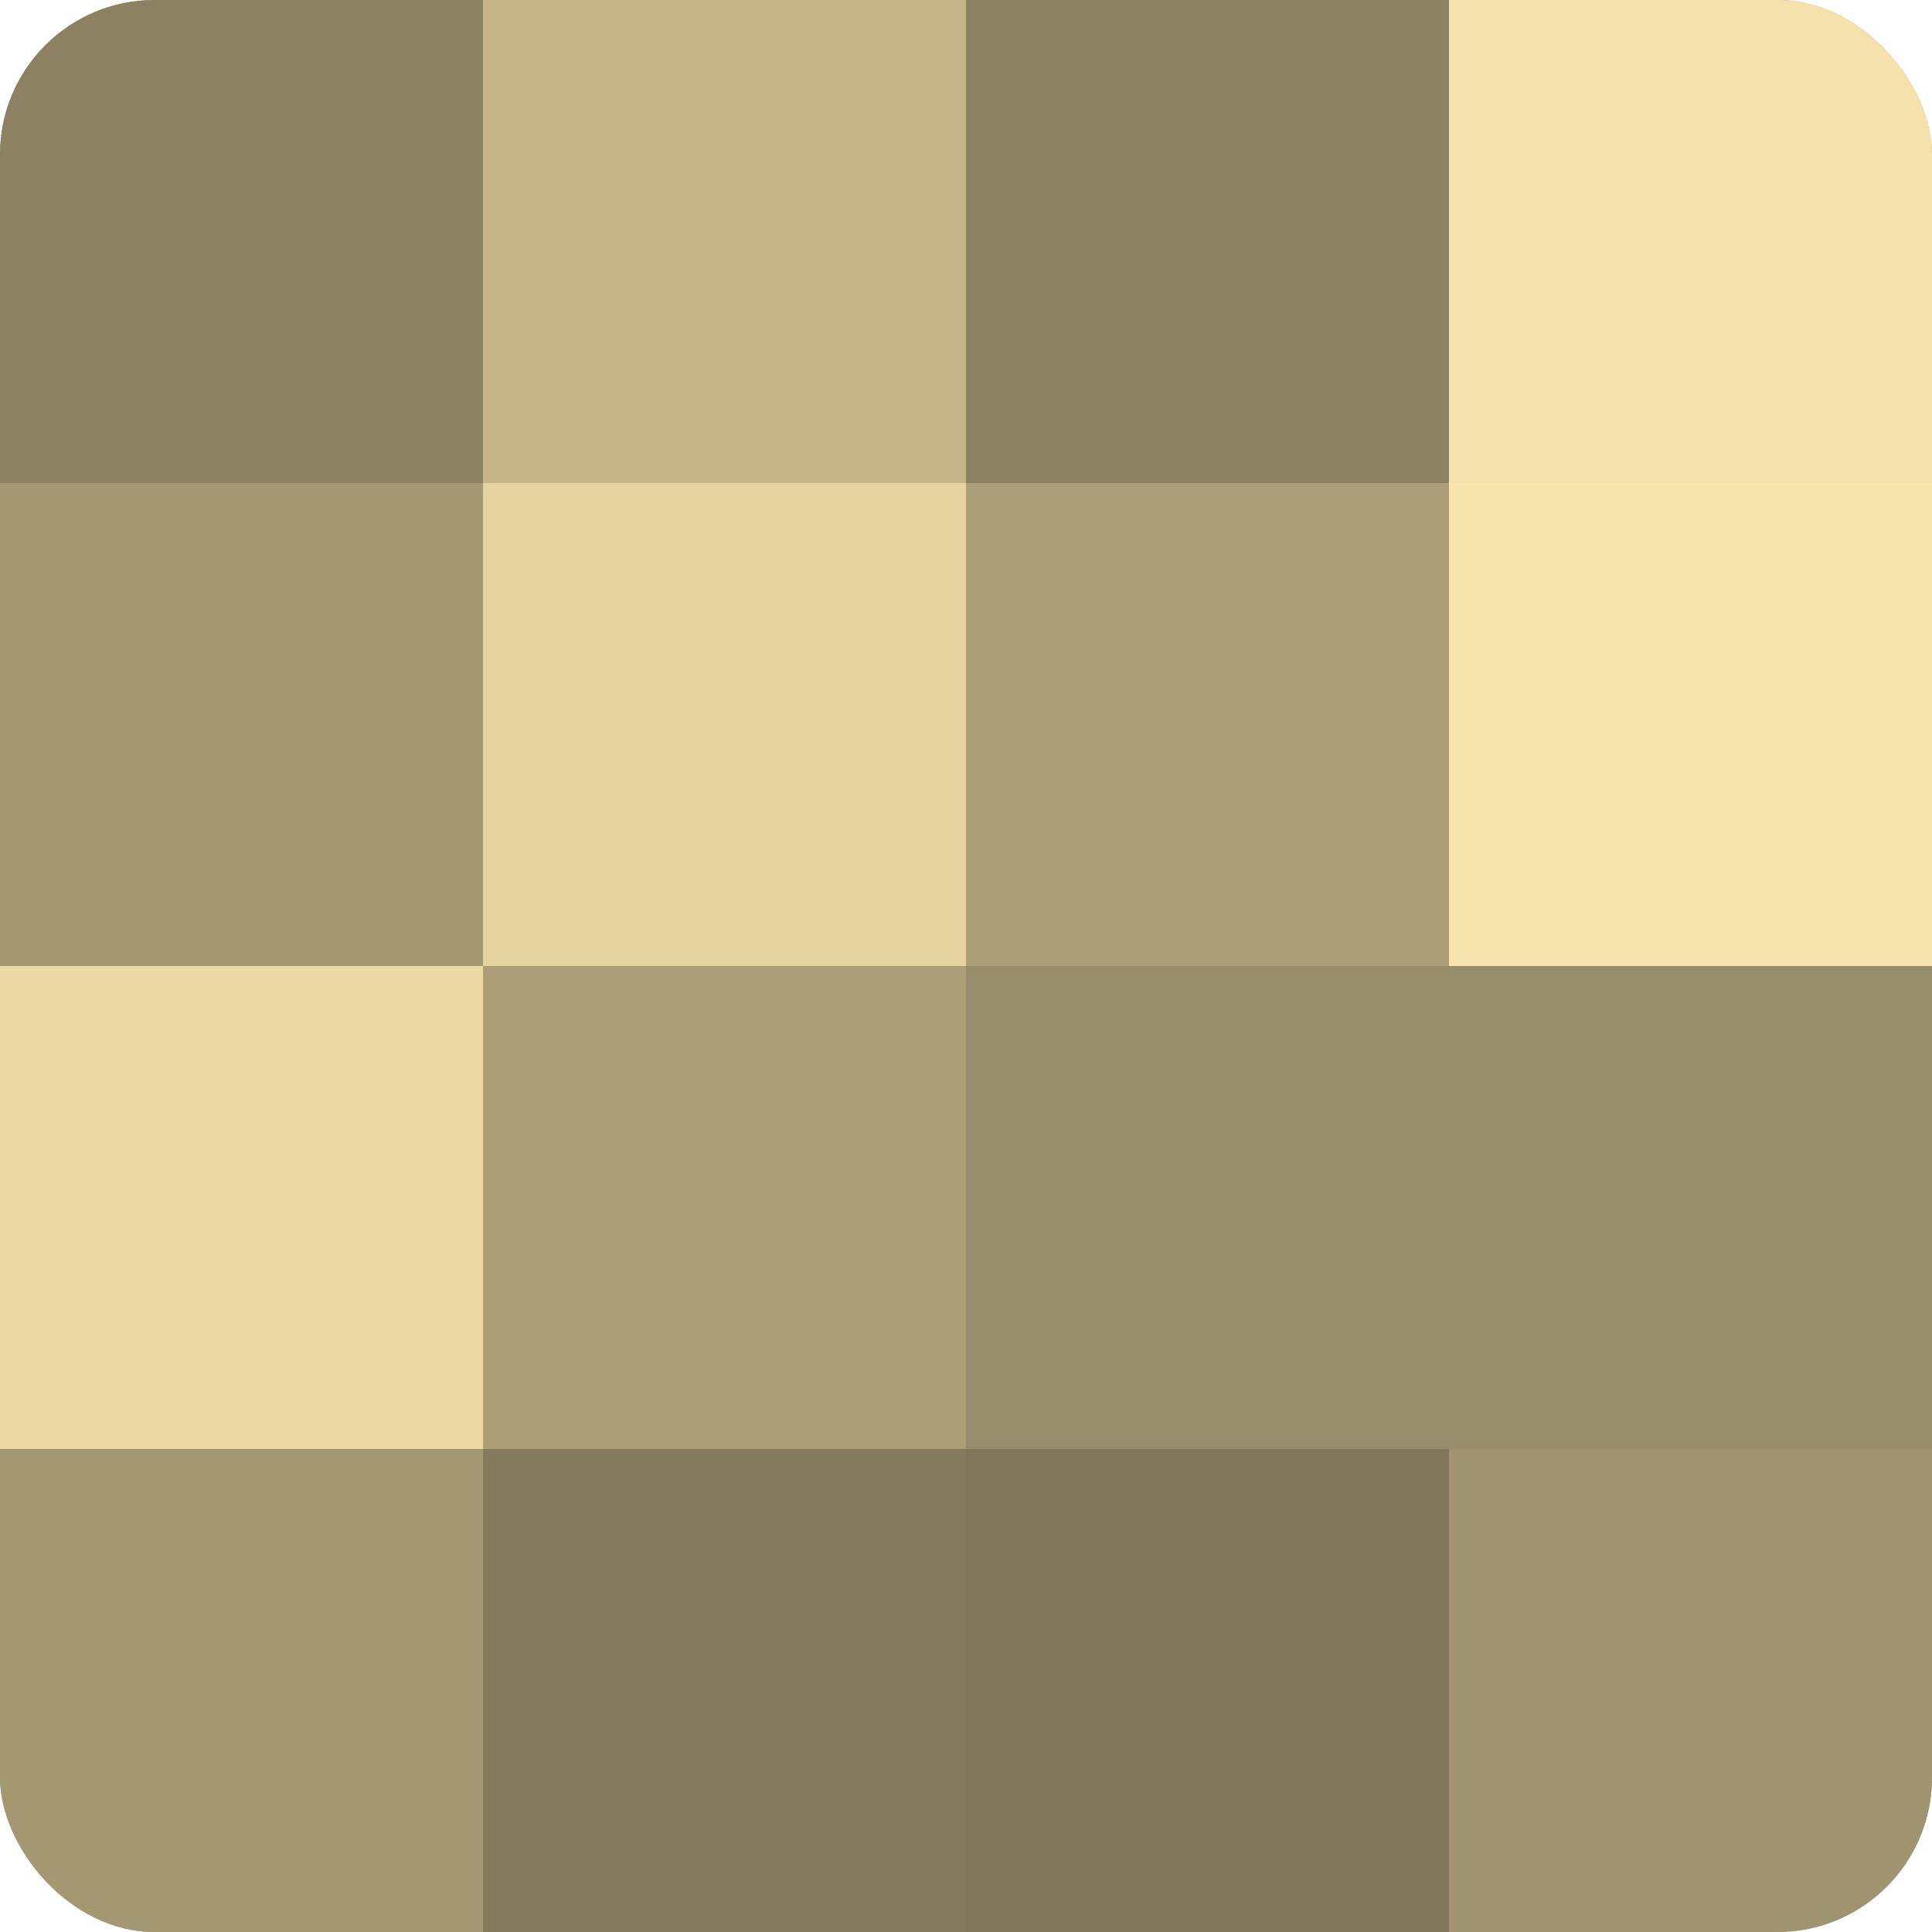 <?xml version="1.0" encoding="UTF-8"?>
<svg xmlns="http://www.w3.org/2000/svg" width="60" height="60" viewBox="0 0 100 100" preserveAspectRatio="xMidYMid meet"><defs><clipPath id="c" width="100" height="100"><rect width="100" height="100" rx="8" ry="8"/></clipPath></defs><g clip-path="url(#c)"><rect width="100" height="100" fill="#a09470"/><rect width="25" height="25" fill="#8c8162"/><rect y="25" width="25" height="25" fill="#a49873"/><rect y="50" width="25" height="25" fill="#ecdaa5"/><rect y="75" width="25" height="25" fill="#a49873"/><rect x="25" width="25" height="25" fill="#c4b589"/><rect x="25" y="25" width="25" height="25" fill="#e4d39f"/><rect x="25" y="50" width="25" height="25" fill="#ac9f78"/><rect x="25" y="75" width="25" height="25" fill="#847a5d"/><rect x="50" width="25" height="25" fill="#8c8162"/><rect x="50" y="25" width="25" height="25" fill="#ac9f78"/><rect x="50" y="50" width="25" height="25" fill="#988d6a"/><rect x="50" y="75" width="25" height="25" fill="#80765a"/><rect x="75" width="25" height="25" fill="#f4e1ab"/><rect x="75" y="25" width="25" height="25" fill="#f8e5ad"/><rect x="75" y="50" width="25" height="25" fill="#988d6a"/><rect x="75" y="75" width="25" height="25" fill="#a09470"/></g></svg>
